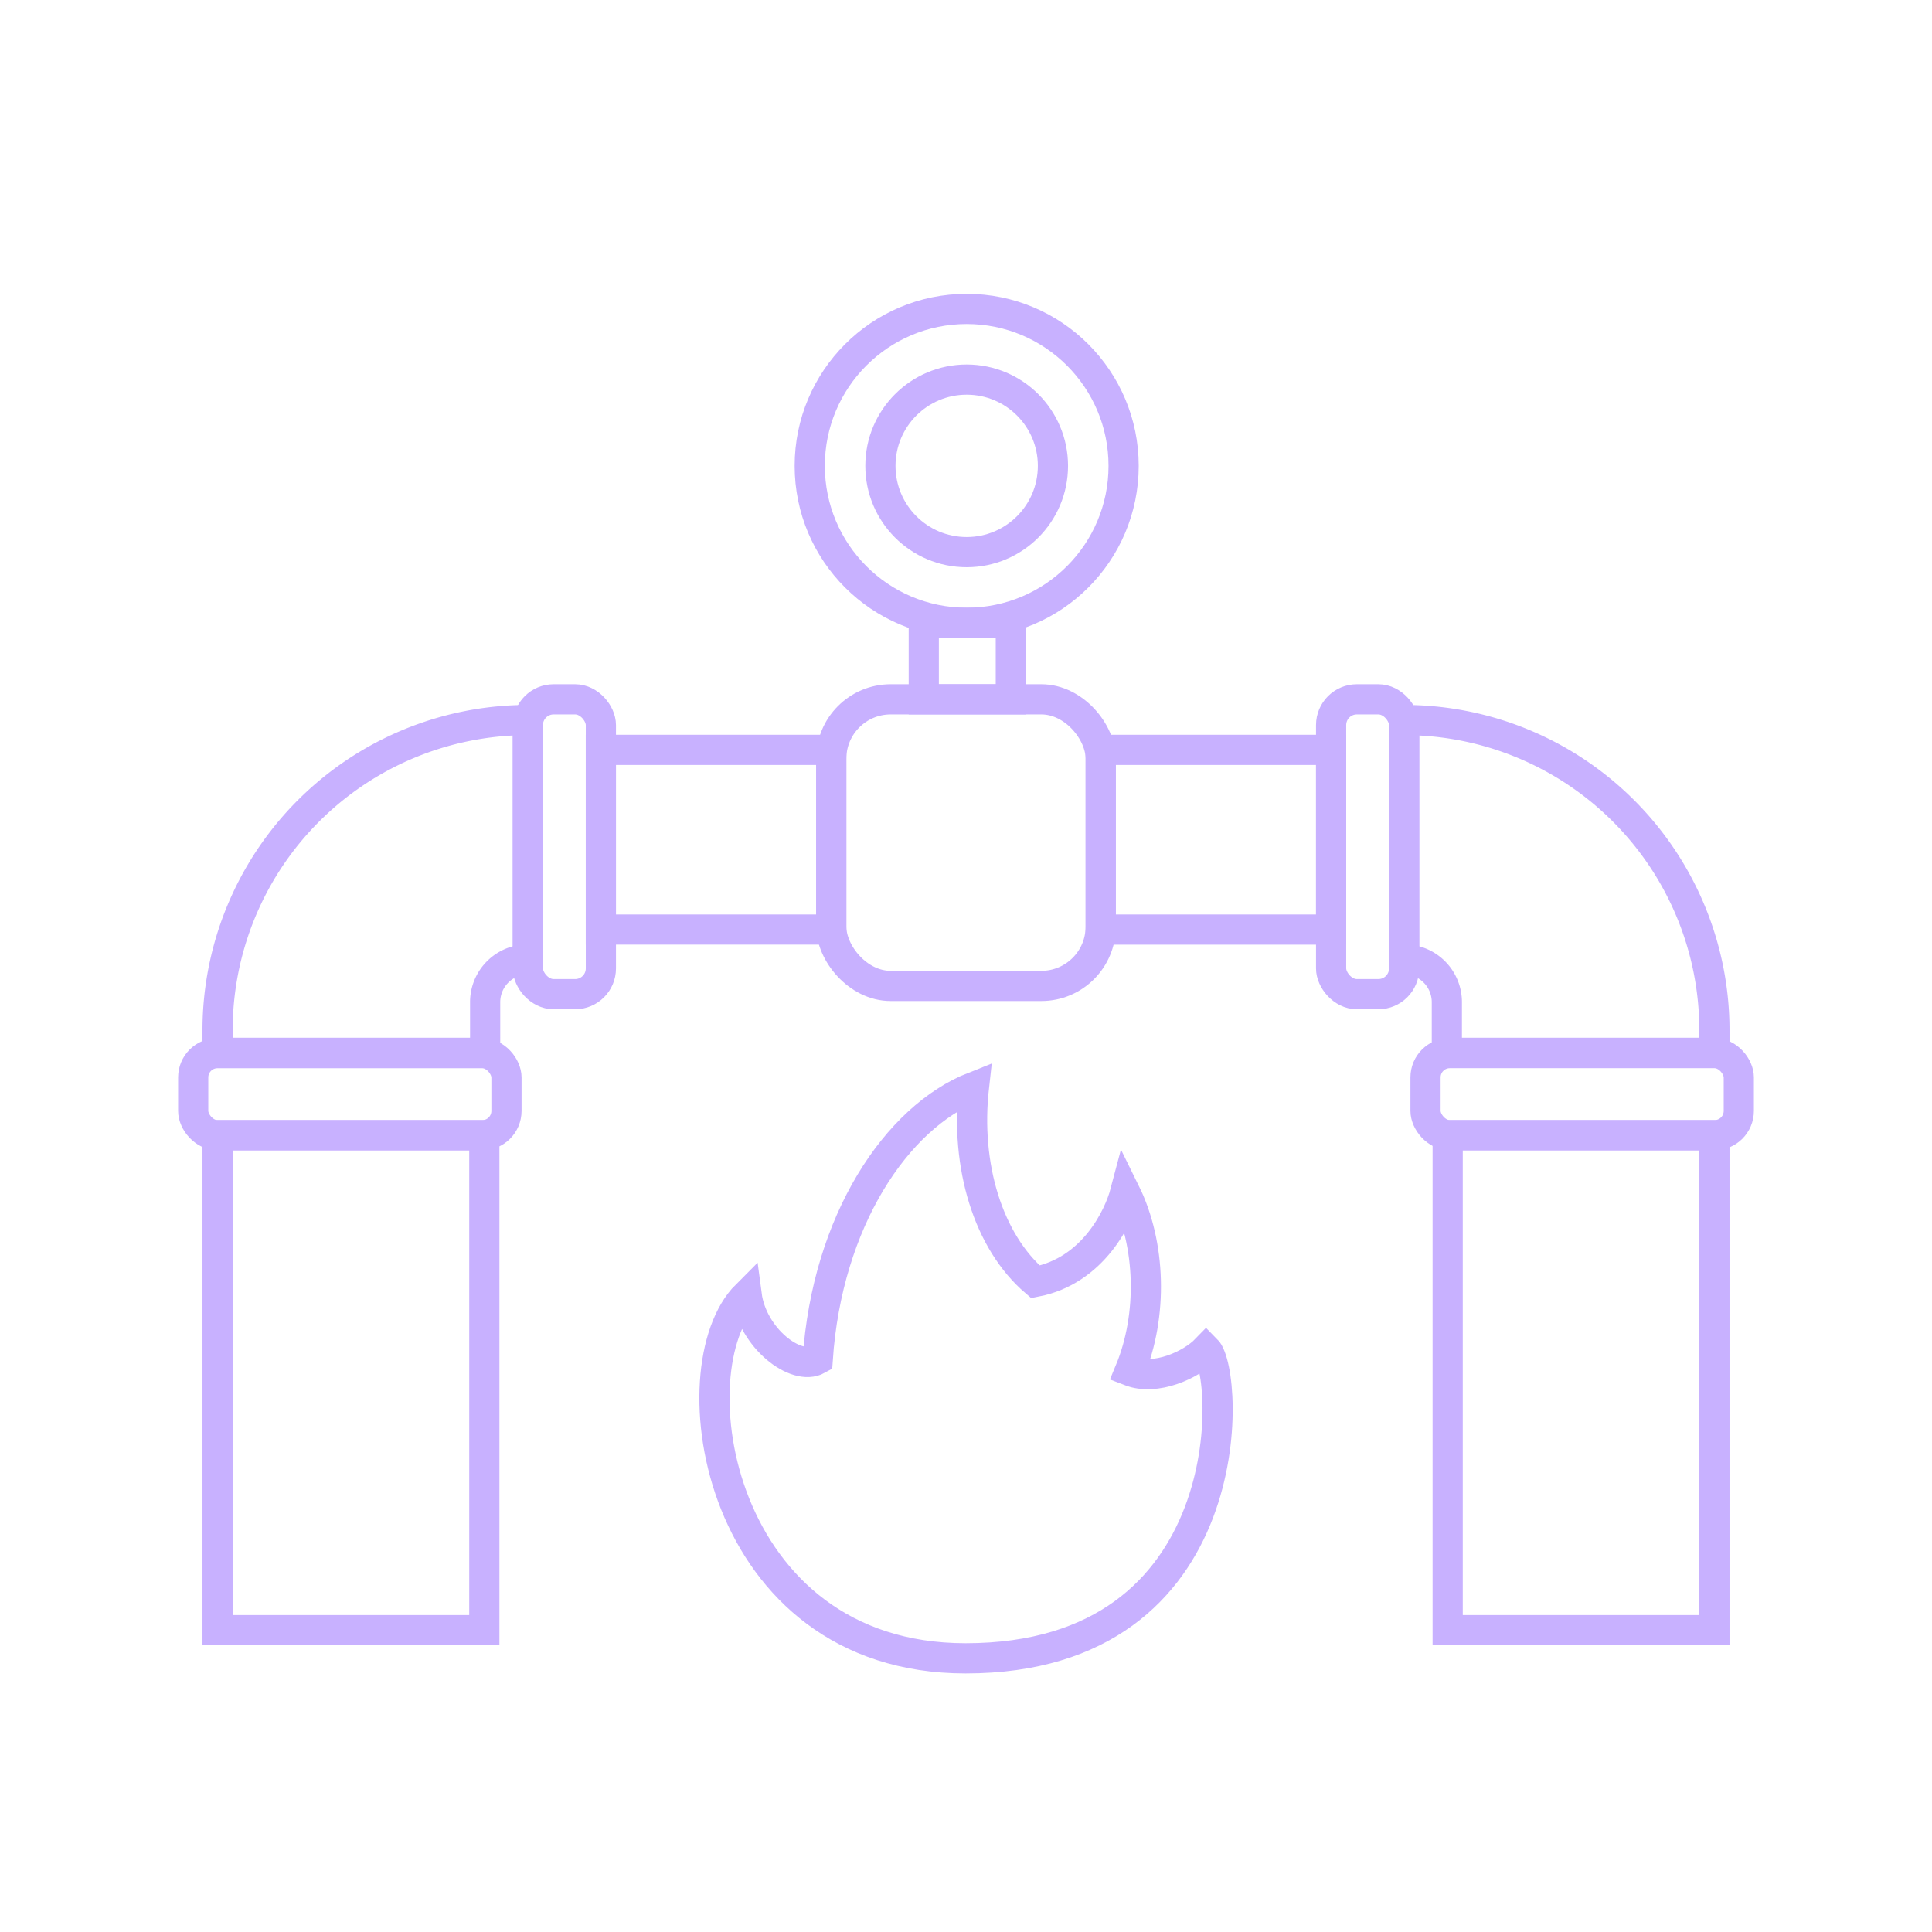 <?xml version="1.0" encoding="UTF-8"?>
<svg xmlns="http://www.w3.org/2000/svg" id="Capa_4" data-name="Capa 4" viewBox="0 0 512 512">
  <defs>
    <style>.cls-1{fill:none;stroke:#c8b1ff;stroke-linecap:round;stroke-miterlimit:10;stroke-width:8px;}</style>
  </defs>
  <circle class="cls-1" cx="256.18" cy="123.46" r="22.86"></circle>
  <circle class="cls-1" cx="256.18" cy="123.46" r="41.59"></circle>
  <rect class="cls-1" x="244.81" y="165.05" width="23.07" height="20.28"></rect>
  <rect class="cls-1" x="220.29" y="185.33" width="71.41" height="75.95" rx="15.74"></rect>
  <rect class="cls-1" x="159.23" y="198.72" width="61.06" height="47.62"></rect>
  <rect class="cls-1" x="139.89" y="185.33" width="19.35" height="78.13" rx="6.82"></rect>
  <path class="cls-1" d="M139.89,190.82h0A82.22,82.22,0,0,0,57.66,273v6h70.91V265.57a11.32,11.32,0,0,1,11.32-11.32h0Z"></path>
  <rect class="cls-1" x="57.66" y="300.84" width="70.69" height="131.16"></rect>
  <rect class="cls-1" x="51.2" y="279.09" width="83.02" height="21.76" rx="6.44"></rect>
  <rect class="cls-1" x="291.71" y="198.72" width="61.06" height="47.62" transform="translate(644.47 445.07) rotate(180)"></rect>
  <rect class="cls-1" x="352.77" y="185.33" width="19.35" height="78.13" rx="6.82" transform="translate(724.88 448.79) rotate(180)"></rect>
  <path class="cls-1" d="M372.11,190.82h0A82.22,82.22,0,0,1,454.34,273v6H383.43V265.57a11.32,11.32,0,0,0-11.32-11.32h0Z"></path>
  <rect class="cls-1" x="383.65" y="300.84" width="70.69" height="131.16" transform="translate(837.99 732.85) rotate(180)"></rect>
  <rect class="cls-1" x="377.78" y="279.09" width="83.02" height="21.76" rx="6.44" transform="translate(838.58 579.93) rotate(180)"></rect>
  <path class="cls-1" d="M255.9,439.47c73.56,0,70-75.67,63.76-81.88-4,4.14-13.36,8.42-20.25,5.74,6.13-14.77,5.57-33.6-1.21-47.34-1.69,6.4-8.44,20.77-23.8,23.72C261.87,329,255.76,309,258.11,288c-20.52,8.09-38.92,35.57-41.41,72.28-5.73,3.2-17.32-5.65-18.83-17.1C178.5,362.5,189.78,439.47,255.9,439.47Z"></path>
</svg>
